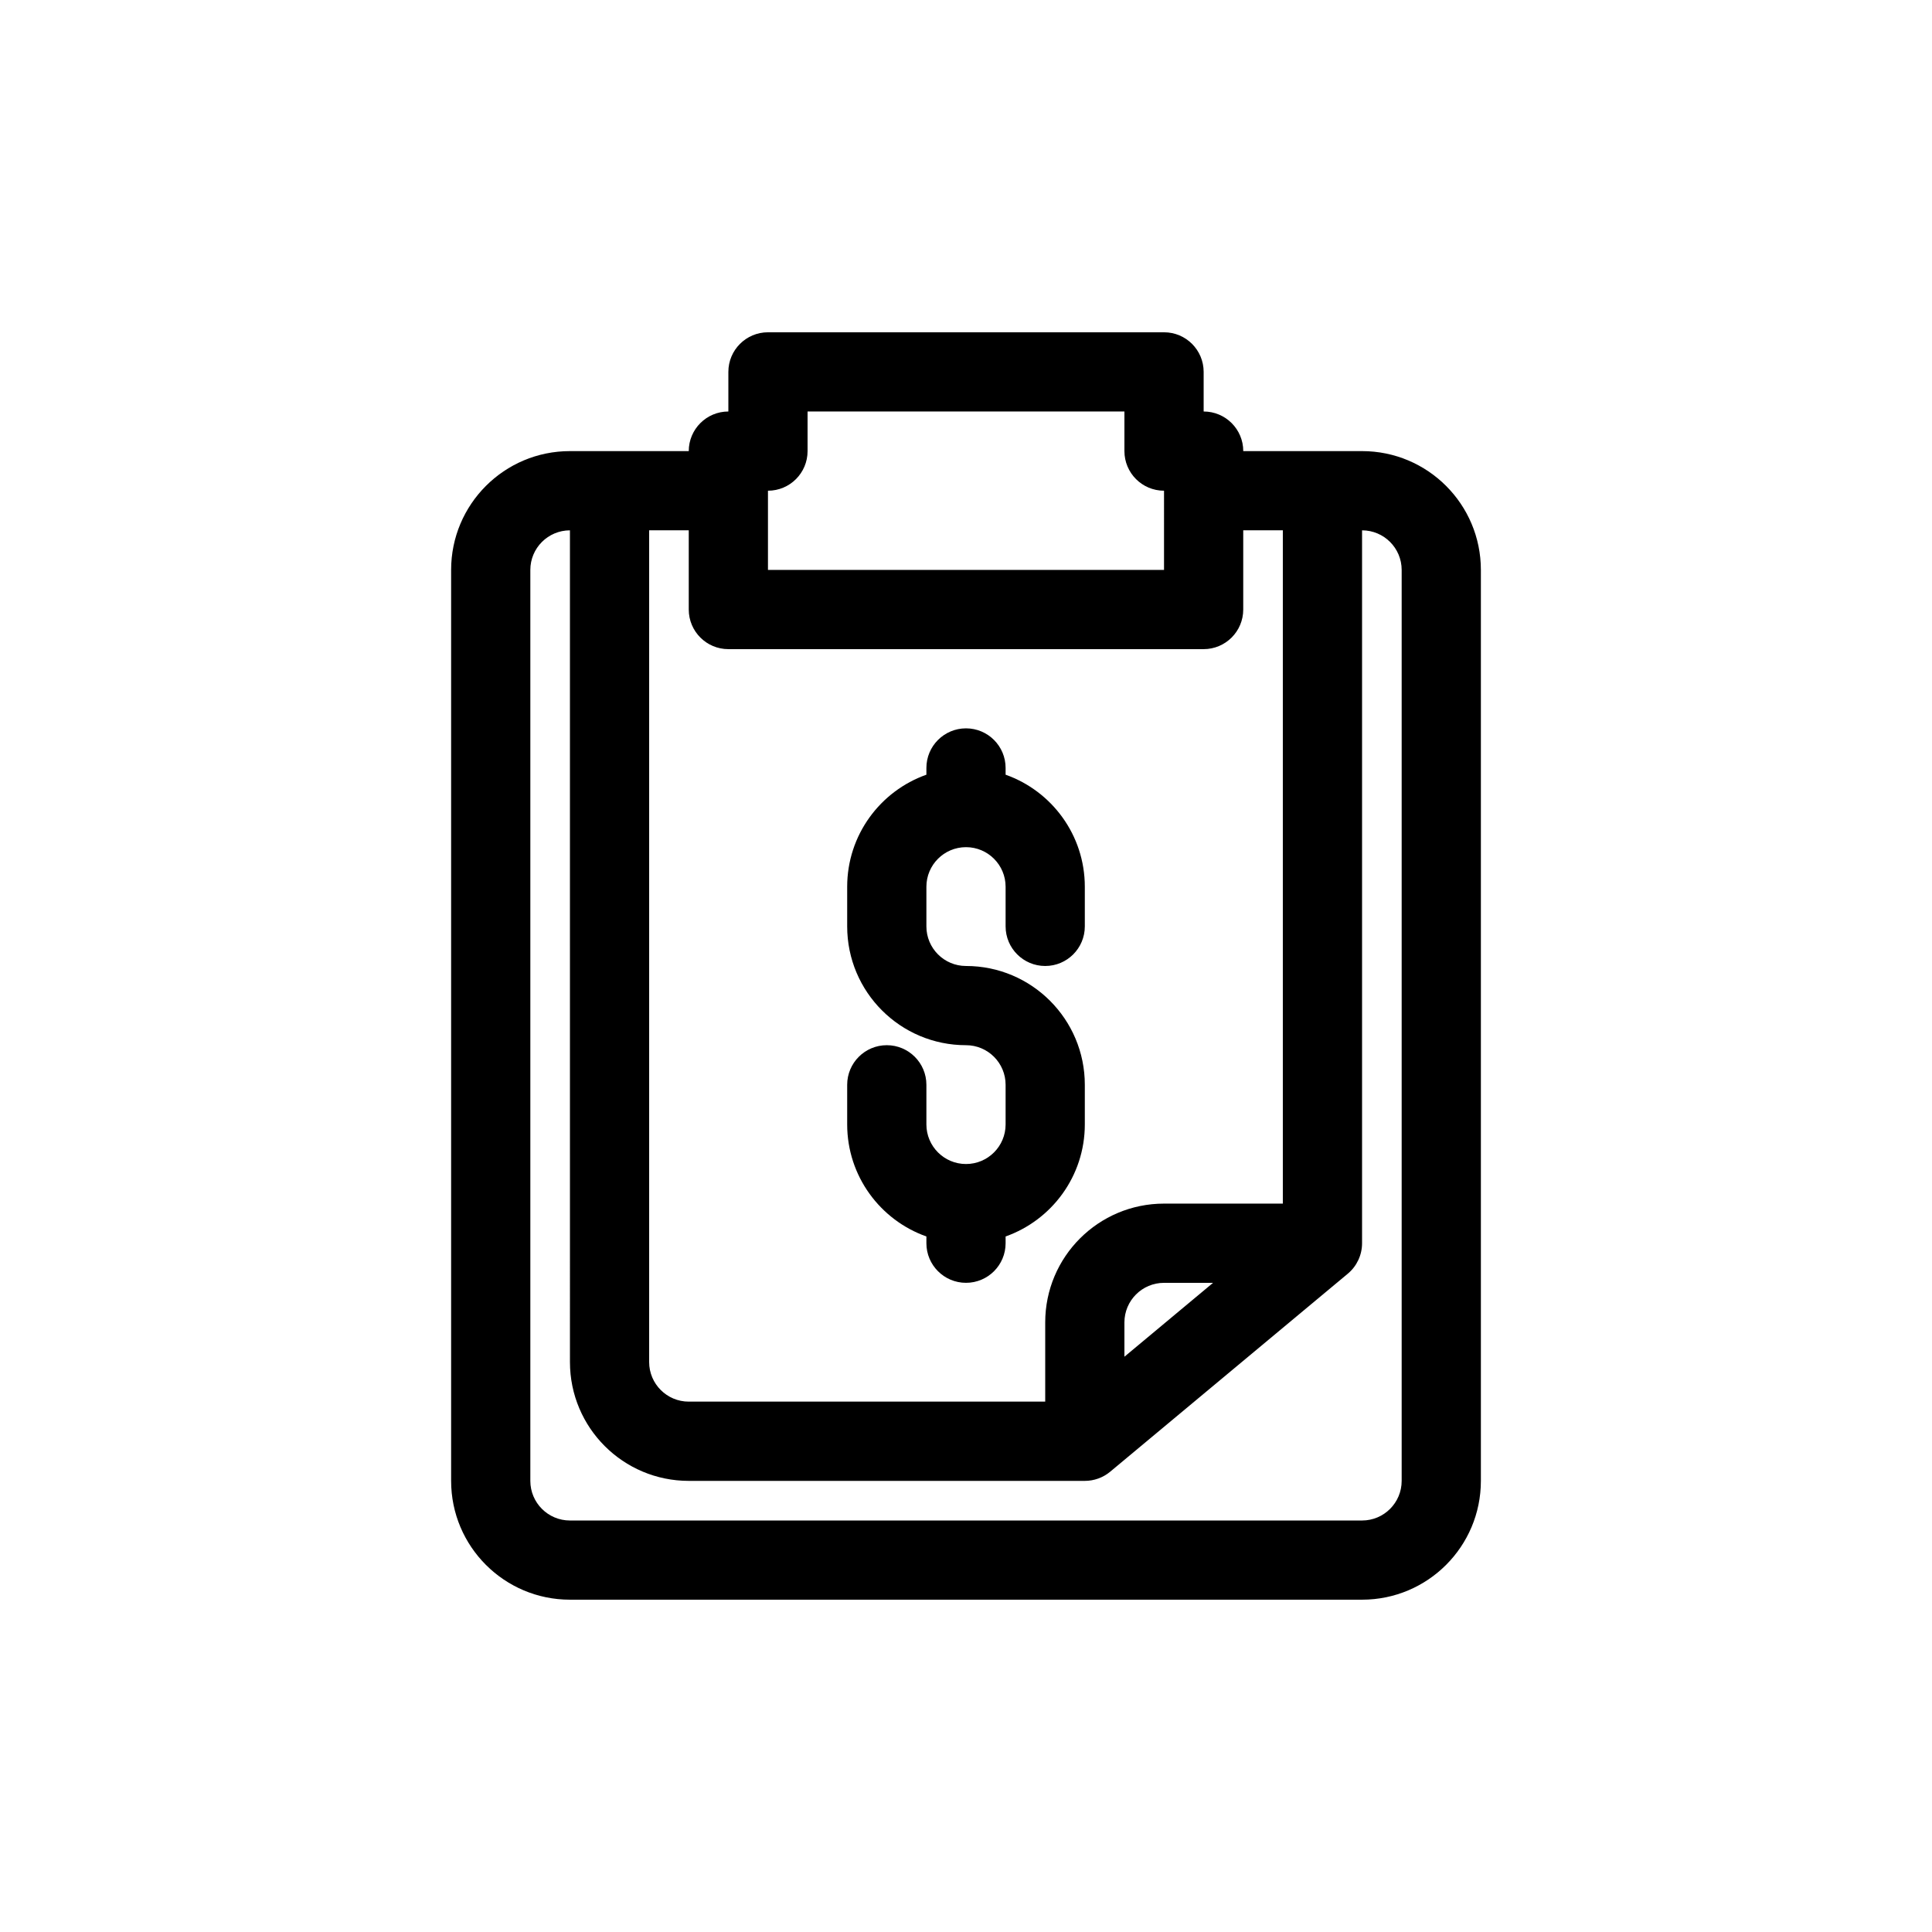 <?xml version="1.0" encoding="UTF-8"?>
<!-- Uploaded to: ICON Repo, www.iconrepo.com, Generator: ICON Repo Mixer Tools -->
<svg fill="#000000" width="800px" height="800px" version="1.1" viewBox="144 144 512 512" xmlns="http://www.w3.org/2000/svg">
 <g>
  <path d="m400 337.02c5.797 0 10.496 4.699 10.496 10.496v1.789c12.227 4.324 20.992 15.988 20.992 29.699v10.496c0 5.797-4.699 10.496-10.496 10.496-5.797 0-10.496-4.699-10.496-10.496v-10.496c0-5.797-4.699-10.496-10.496-10.496s-10.496 4.699-10.496 10.496v10.496c0 5.797 4.699 10.496 10.496 10.496 17.391 0 31.488 14.098 31.488 31.488v10.496c0 13.707-8.766 25.371-20.992 29.695v1.793c0 5.797-4.699 10.492-10.496 10.492s-10.496-4.695-10.496-10.492v-1.793c-12.23-4.324-20.992-15.988-20.992-29.695v-10.496c0-5.797 4.699-10.496 10.496-10.496 5.797 0 10.496 4.699 10.496 10.496v10.496c0 5.797 4.699 10.496 10.496 10.496s10.496-4.699 10.496-10.496v-10.496c0-5.797-4.699-10.496-10.496-10.496-17.391 0-31.488-14.098-31.488-31.488v-10.496c0-13.711 8.762-25.375 20.992-29.699v-1.789c0-5.797 4.699-10.496 10.496-10.496z"/>
  <path d="m347.52 232.06c-5.797 0-10.496 4.699-10.496 10.496v10.496c-5.797 0-10.496 4.699-10.496 10.496h-31.488c-17.391 0-31.488 14.098-31.488 31.488v241.41c0 17.391 14.098 31.488 31.488 31.488h209.92c17.395 0 31.488-14.098 31.488-31.488v-241.41c0-17.391-14.094-31.488-31.488-31.488h-31.484c0-5.797-4.699-10.496-10.496-10.496v-10.496c0-5.797-4.699-10.496-10.496-10.496zm125.95 52.48v20.992c0 5.797-4.699 10.496-10.496 10.496h-125.95c-5.797 0-10.496-4.699-10.496-10.496v-20.992h-10.496v220.41c0 5.797 4.699 10.496 10.496 10.496h94.465v-20.992c0-17.391 14.094-31.484 31.488-31.484h31.484v-178.43zm-20.992 10.496h-104.96v-20.992c5.797 0 10.496-4.699 10.496-10.496v-10.496h83.969v10.496c0 5.797 4.699 10.496 10.496 10.496zm12.992 188.93h-12.992c-5.797 0-10.496 4.699-10.496 10.496v9.082zm-170.43-199.42c-5.797 0-10.496 4.699-10.496 10.496v241.41c0 5.797 4.699 10.496 10.496 10.496h209.92c5.797 0 10.496-4.699 10.496-10.496v-241.41c0-5.797-4.699-10.496-10.496-10.496v188.93c0 3.113-1.383 6.066-3.773 8.062l-62.977 52.48c-1.887 1.57-4.266 2.43-6.719 2.43h-104.96c-17.391 0-31.488-14.094-31.488-31.488z" fill-rule="evenodd"/>
 </g>
</svg>